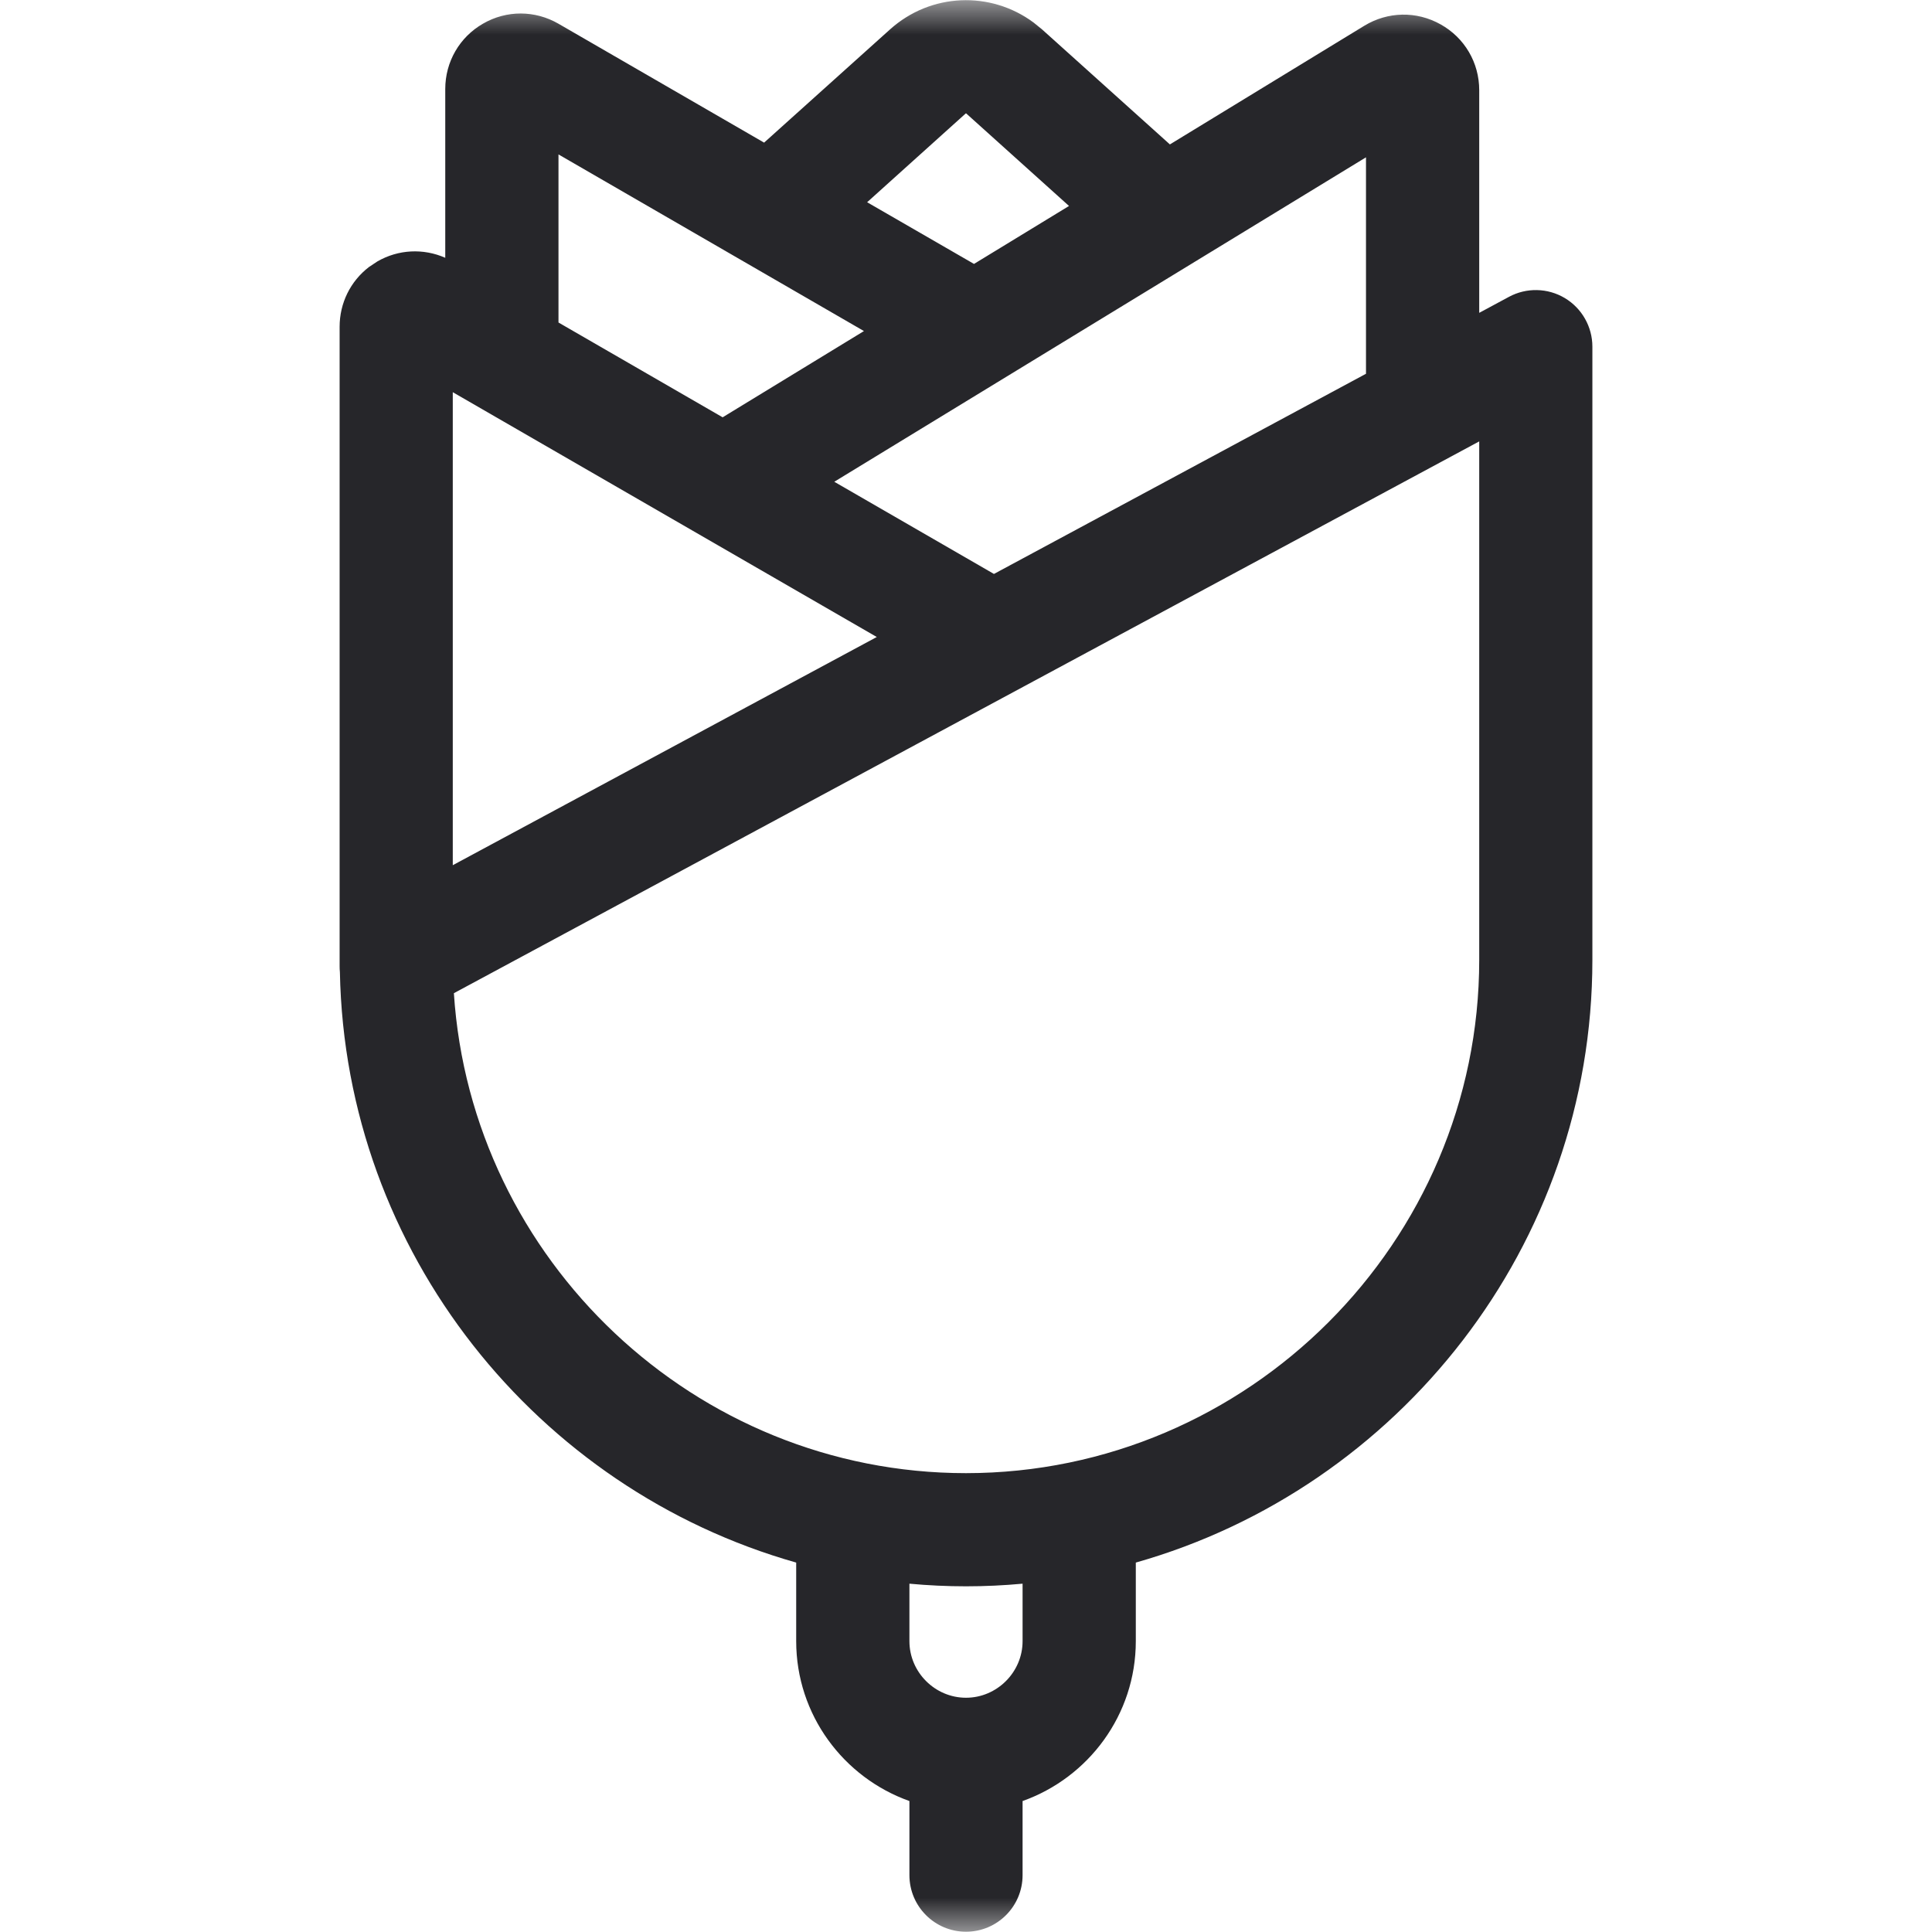 <svg width="28" height="28" viewBox="0 0 28 28" fill="none" xmlns="http://www.w3.org/2000/svg">
<mask id="mask0_2625_5333" style="mask-type:luminance" maskUnits="userSpaceOnUse" x="0" y="0" width="28" height="28">
<path d="M0 1.90735e-06H28V28H0V1.90735e-06Z" fill="white"/>
</mask>
<g mask="url(#mask0_2625_5333)">
<path d="M14 27.996C14.453 27.996 14.82 27.629 14.82 27.176V26.102C15.774 25.763 16.461 24.853 16.461 23.785V22.646C20.269 21.567 23.078 18.055 23.078 13.912V5.024C23.078 4.736 22.926 4.468 22.679 4.32C22.431 4.172 22.123 4.165 21.869 4.302L21.438 4.534V1.307C21.438 0.908 21.226 0.547 20.878 0.353C20.529 0.157 20.112 0.167 19.773 0.373L16.955 2.093L15.102 0.426L14.98 0.327C14.356 -0.136 13.488 -0.104 12.898 0.427L11.074 2.067L8.094 0.344C7.753 0.147 7.34 0.146 7 0.343C6.659 0.539 6.453 0.897 6.453 1.29V3.736C6.136 3.597 5.774 3.613 5.469 3.789L5.347 3.87C5.079 4.076 4.922 4.392 4.922 4.736V14C4.922 14.03 4.923 14.059 4.926 14.088C5.004 18.154 7.785 21.583 11.539 22.646V23.785C11.539 24.853 12.226 25.763 13.18 26.102V27.176C13.18 27.629 13.547 27.996 14 27.996ZM12.567 2.931L13.994 1.646L13.998 1.644L13.999 1.643H14L14.002 1.644L14.005 1.646L15.493 2.985L14.116 3.825L12.567 2.931ZM8.094 4.674V2.238L12.521 4.798L10.473 6.048L8.094 4.674ZM12.091 6.982L19.797 2.28V5.417L14.405 8.318L12.091 6.982ZM6.562 5.684L12.707 9.232L6.562 12.539V5.684ZM14 21.35C10.073 21.35 6.829 18.26 6.578 14.394L21.438 6.397V13.912C21.438 18.001 18.089 21.349 14 21.35ZM14 24.605C13.551 24.605 13.18 24.235 13.18 23.785V22.952C13.45 22.977 13.724 22.99 14 22.99C14.276 22.99 14.55 22.977 14.82 22.952V23.785C14.82 24.234 14.449 24.605 14 24.605Z" fill="#26262A"/>
</g>
</svg>
